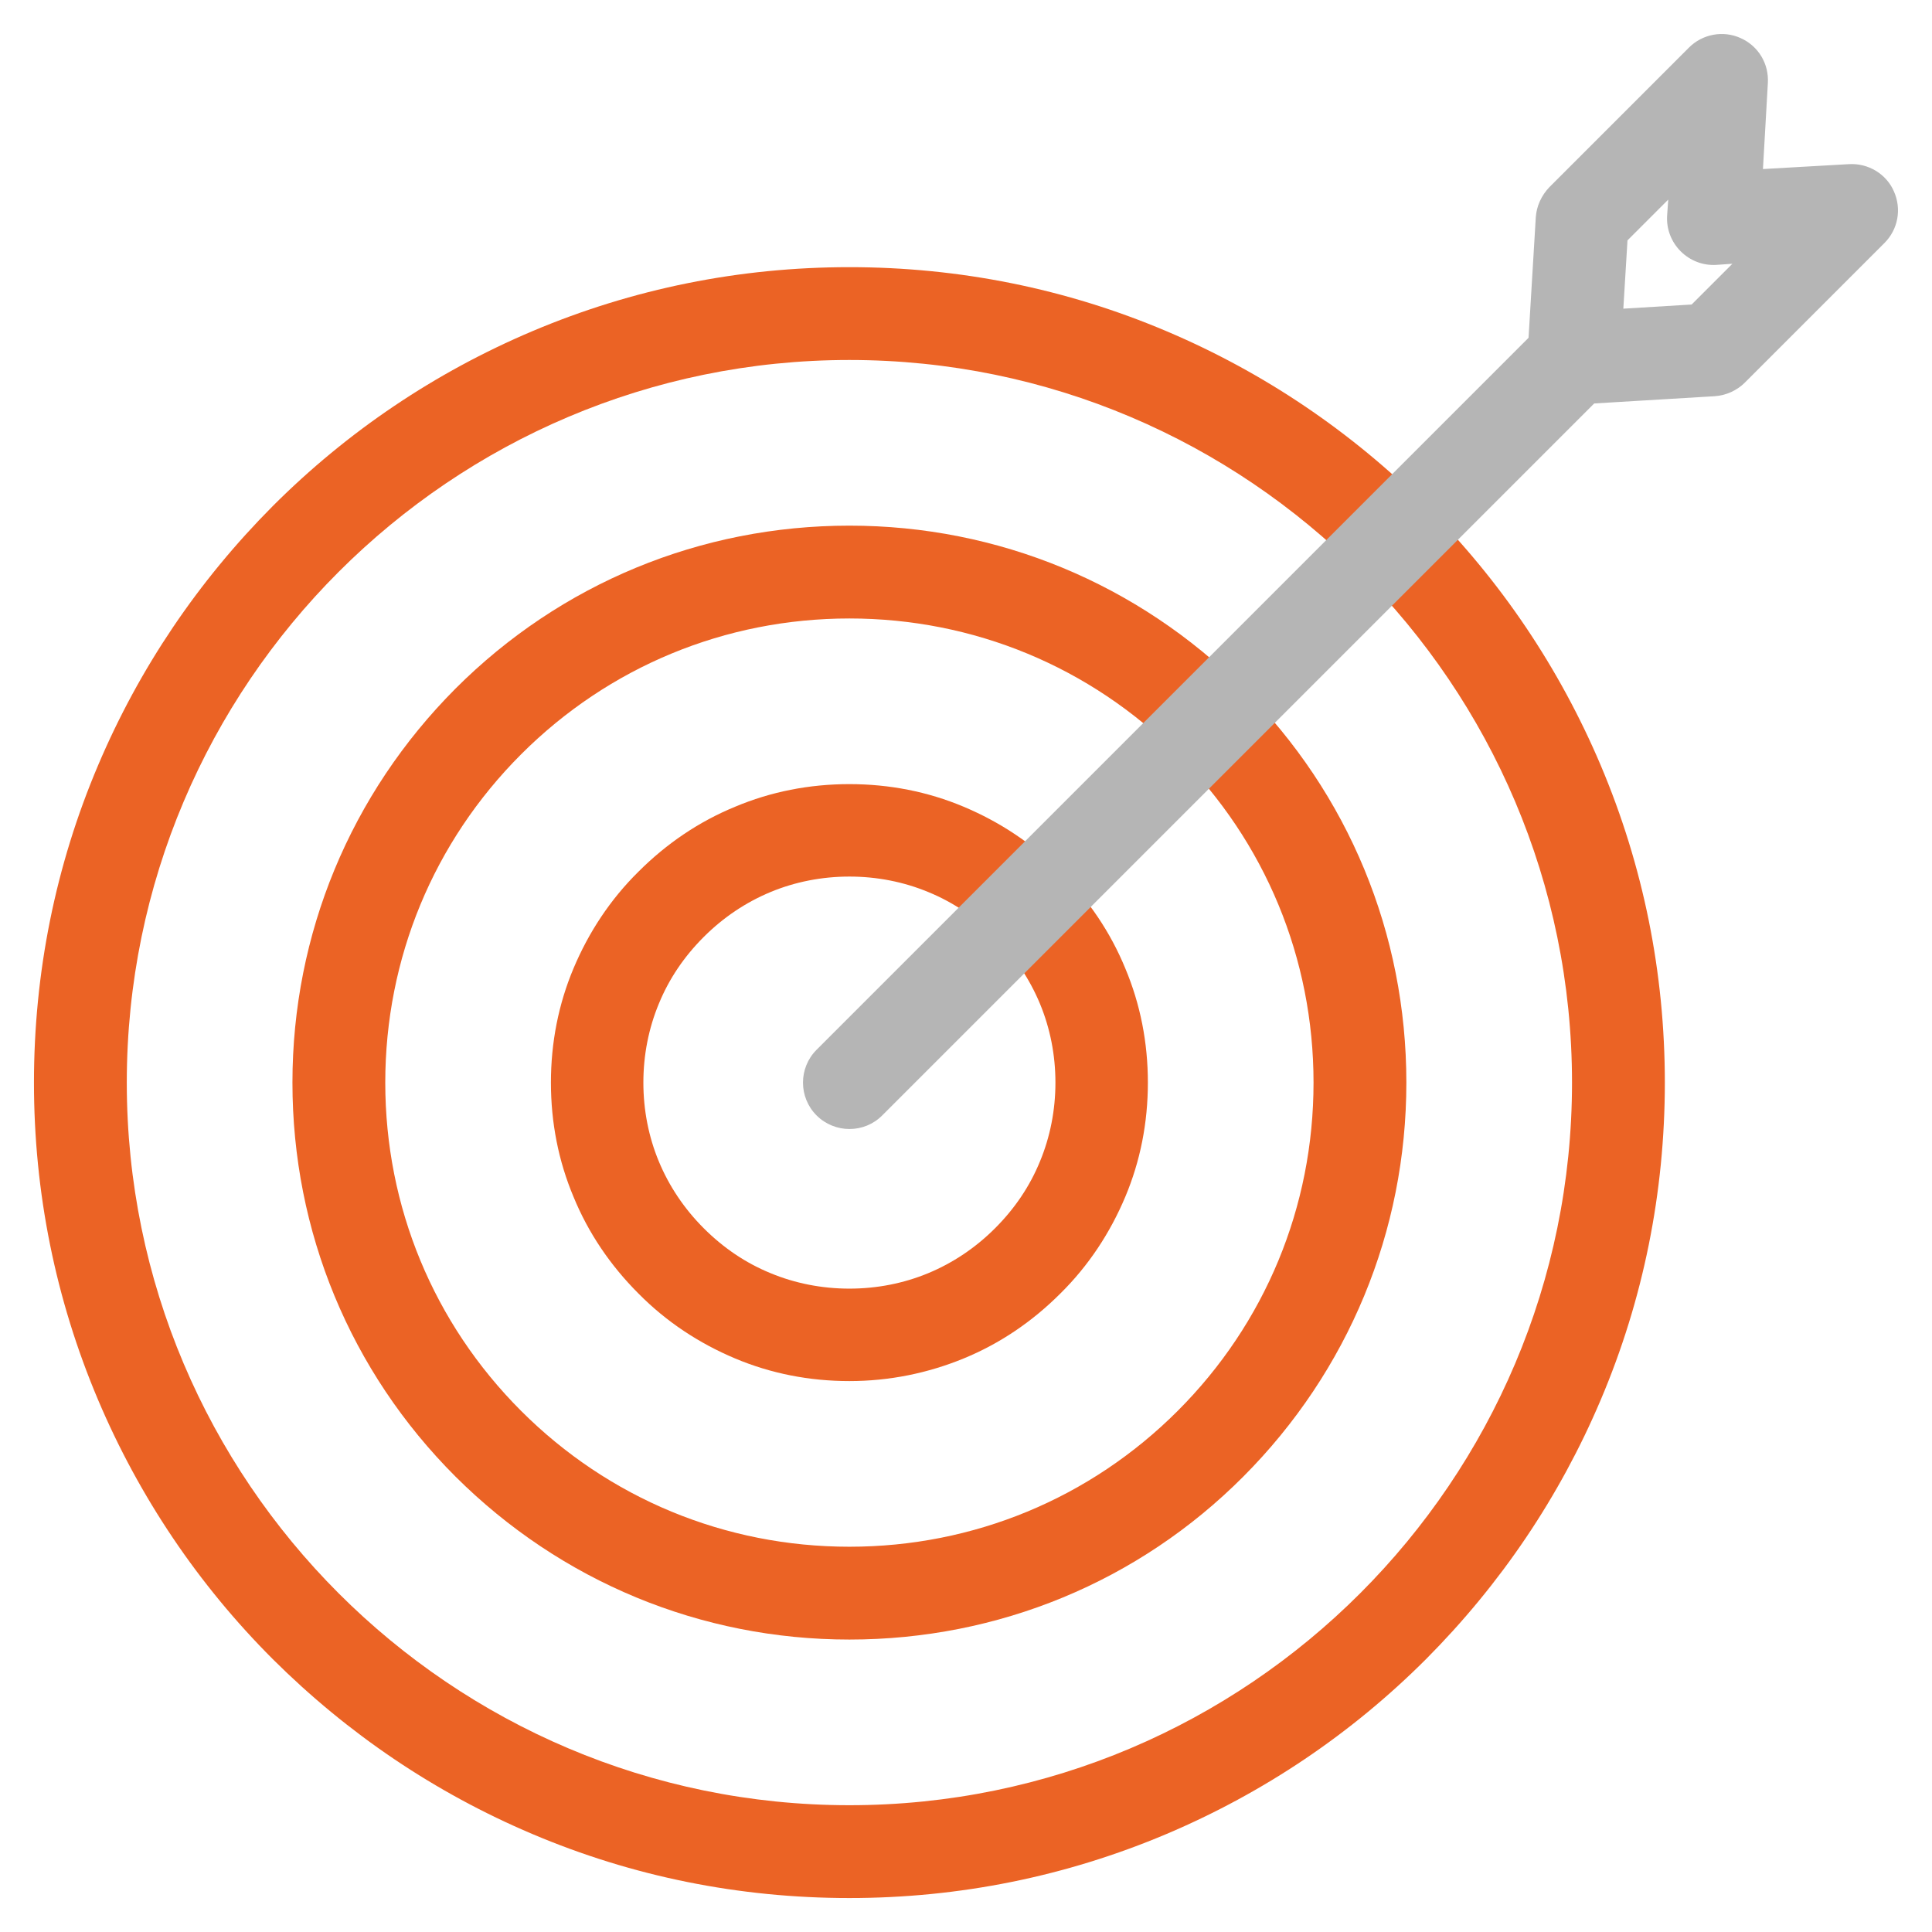 <?xml version="1.0" encoding="UTF-8"?>
<svg id="Layer_1" data-name="Layer 1" xmlns="http://www.w3.org/2000/svg" version="1.1" viewBox="0 0 512 512">
  <defs>
    <style>
      .cls-1 {
        fill: #b5b5b5;
      }

      .cls-1, .cls-2 {
        fill-rule: evenodd;
        stroke-width: 0px;
      }

      .cls-2 {
        fill: #eb6325;
      }
    </style>
  </defs>
  <g id="Layer_1-2" data-name="Layer 1-2">
    <g>
      <path class="cls-2" d="M225.1,503c-29.2,0-57.5-5.7-84.1-17-25.7-10.9-48.8-26.5-68.7-46.3-19.8-19.8-35.4-43-46.3-68.7-11.3-26.7-17-55-17-84.1s5.7-57.5,17-84.1c10.9-25.7,26.5-48.8,46.3-68.7,19.8-19.8,43-35.4,68.7-46.3,26.7-11.3,55-17,84.1-17s57.5,5.7,84.1,17c25.7,10.9,48.8,26.5,68.7,46.3,19.8,19.8,35.4,43,46.3,68.7,11.3,26.7,17,55,17,84.1s-5.7,57.5-17,84.1c-10.9,25.7-26.5,48.8-46.3,68.7-19.8,19.8-43,35.4-68.7,46.3-26.7,11.3-55,17-84.1,17ZM225.1,95.4c-105.6,0-191.5,85.9-191.5,191.5s85.9,191.5,191.5,191.5,191.5-85.9,191.5-191.5-85.9-191.5-191.5-191.5h0Z"/>
      <path class="cls-2" d="M225.1,434.5c-39.4,0-76.5-15.4-104.4-43.2-27.9-27.9-43.2-65-43.2-104.4s15.4-76.5,43.2-104.4c27.9-27.9,65-43.2,104.4-43.2s76.5,15.4,104.4,43.2c27.9,27.9,43.2,65,43.2,104.4s-15.4,76.5-43.2,104.4-65,43.2-104.4,43.2ZM225.1,163.9c-32.9,0-63.8,12.8-87,36s-36,54.1-36,87,12.8,63.8,36,87,54.1,36,87,36,63.8-12.8,87-36,36-54.1,36-87-12.8-63.8-36-87-54.1-36-87-36h0Z"/>
      <path class="cls-2" d="M225.1,366c-10.6,0-20.8-2-30.3-6s-18.2-9.7-25.6-17.2c-7.5-7.5-13.3-16.1-17.2-25.6-4-9.5-6-19.7-6-30.3s2-20.8,6-30.3,9.7-18.2,17.2-25.6c7.5-7.5,16.1-13.3,25.6-17.2,9.5-4,19.7-6,30.3-6s20.8,2,30.3,6c9.5,4,18.2,9.7,25.6,17.2,7.5,7.5,13.3,16.1,17.2,25.6,4,9.5,6,19.7,6,30.3s-2,20.8-6,30.3-9.7,18.2-17.2,25.6c-7.5,7.5-16.1,13.3-25.6,17.2s-19.7,6-30.3,6h0ZM225.1,232.3c-7.3,0-14.4,1.4-20.9,4.1-6.5,2.7-12.5,6.7-17.7,11.9s-9.2,11.1-11.9,17.7c-2.7,6.5-4.1,13.6-4.1,20.9s1.4,14.4,4.1,20.9c2.7,6.5,6.7,12.5,11.9,17.7s11.1,9.2,17.7,11.9c6.5,2.7,13.6,4.1,20.9,4.1s14.4-1.4,20.9-4.1,12.5-6.7,17.7-11.9,9.2-11.1,11.9-17.7c2.7-6.5,4.1-13.6,4.1-20.9s-1.4-14.4-4.1-20.9-6.7-12.5-11.9-17.7c-5.2-5.2-11.1-9.2-17.7-11.9-6.5-2.7-13.6-4.1-20.9-4.1h0Z"/>
      <g>
        <path class="cls-1" d="M225.1,299.2c-3.1,0-6.3-1.2-8.7-3.6-4.8-4.8-4.8-12.6,0-17.4l192-192c4.8-4.8,12.6-4.8,17.4,0s4.8,12.6,0,17.4l-192,192c-2.4,2.4-5.5,3.6-8.7,3.6h0Z"/>
        <path class="cls-1" d="M417.1,107.2c-3.3,0-6.4-1.3-8.7-3.6-2.5-2.5-3.8-5.9-3.6-9.4l2.2-36.6c.2-3,1.5-5.8,3.6-8l37-37c3.6-3.6,9.1-4.6,13.7-2.5,4.7,2.1,7.5,6.8,7.2,11.9l-1.3,22.8,22.8-1.3c5.1-.3,9.9,2.6,11.9,7.2,2.1,4.7,1.1,10.1-2.5,13.7l-37,37c-2.1,2.1-5,3.4-8,3.6l-36.6,2.2h-.7ZM453.7,92.7h0ZM431.3,63.7l-1.1,18.1,18.1-1.1,10.8-10.8-4.3.3c-3.5.2-6.9-1.1-9.4-3.6s-3.8-5.9-3.6-9.4l.3-4.3s-10.8,10.8-10.8,10.8Z"/>
      </g>
    </g>
  </g>
</svg>